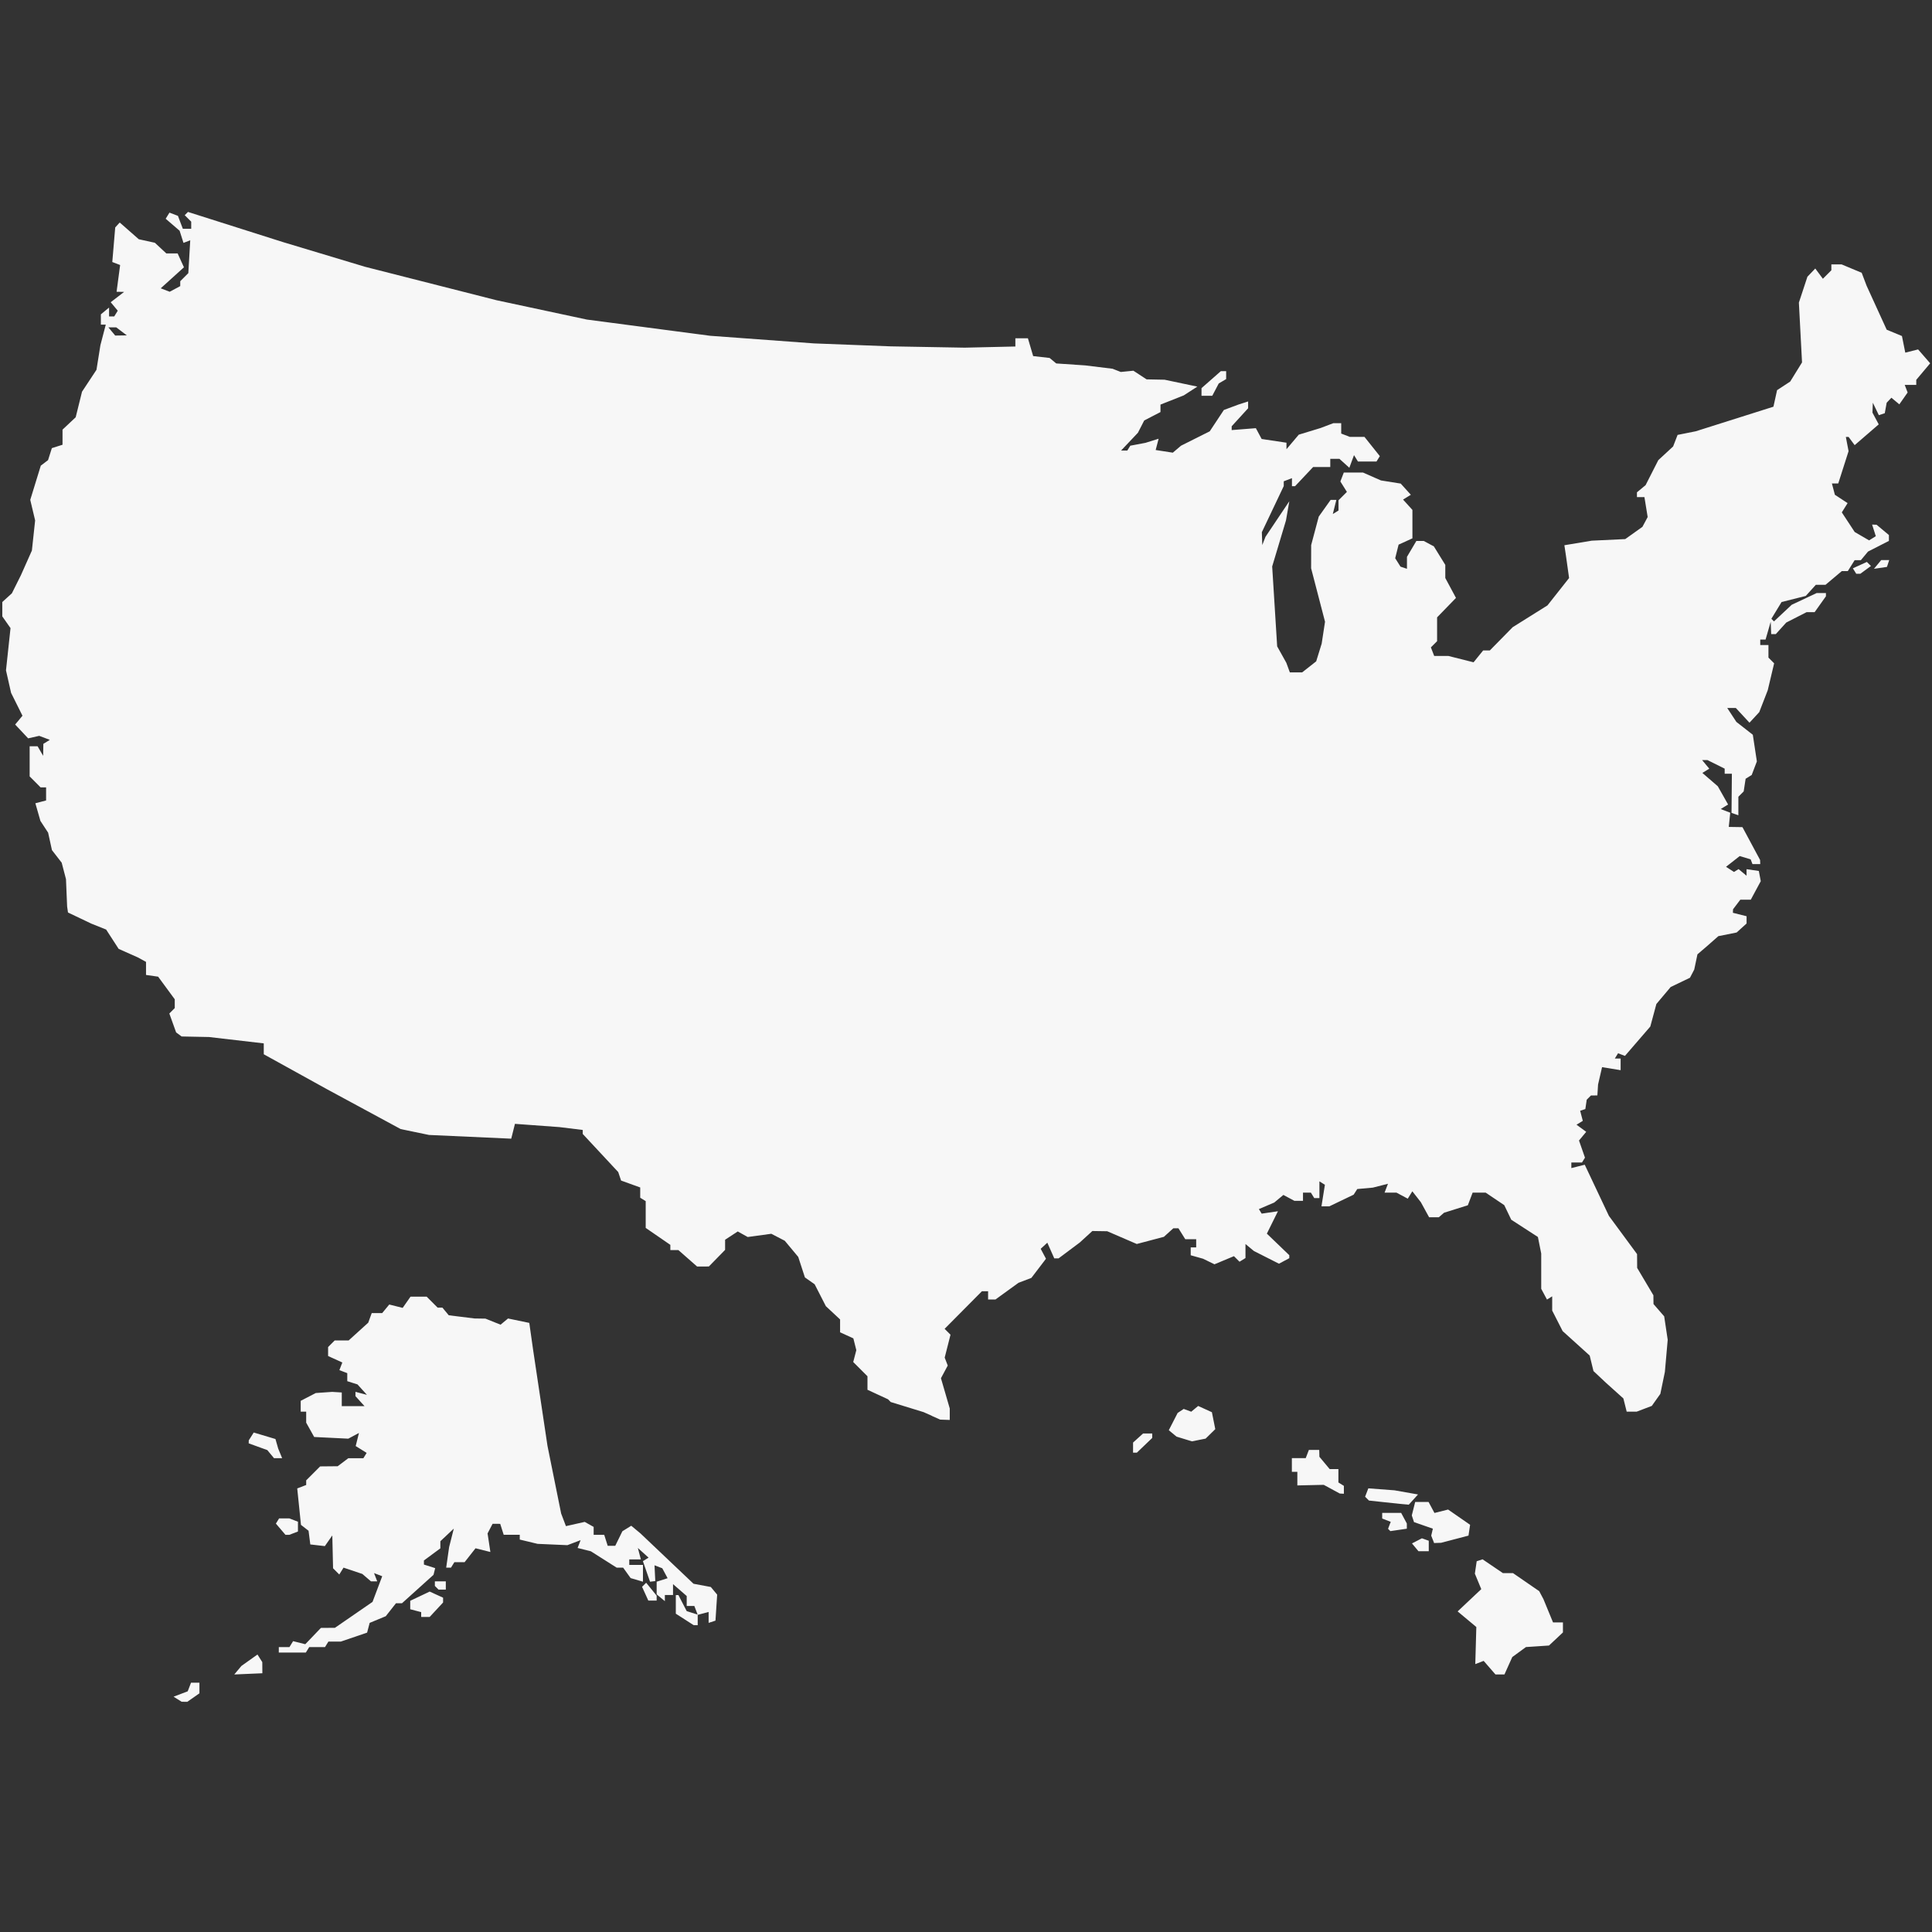 <?xml version="1.0" encoding="UTF-8" standalone="no"?>
<!-- Created with Inkscape (http://www.inkscape.org/) -->

<svg
   xmlns:dc="http://purl.org/dc/elements/1.1/"
   xmlns:cc="http://creativecommons.org/ns#"
   xmlns:rdf="http://www.w3.org/1999/02/22-rdf-syntax-ns#"
   xmlns:svg="http://www.w3.org/2000/svg"
   xmlns="http://www.w3.org/2000/svg"
   xmlns:sodipodi="http://sodipodi.sourceforge.net/DTD/sodipodi-0.dtd"
   xmlns:inkscape="http://www.inkscape.org/namespaces/inkscape"
   width="210mm"
   height="210mm"
   viewBox="0 0 210 210"
   version="1.1"
   id="svg8"
   inkscape:version="0.92.4 (5da689c313, 2019-01-14)"
   sodipodi:docname="USA.svg">
  <rect x="0" y="0" width="210" height="210" fill="#333333" stroke="none"/>
  <defs
     id="defs2" />
  <sodipodi:namedview
     id="base"
     pagecolor="#ffffff"
     bordercolor="#666666"
     borderopacity="1.0"
     inkscape:pageopacity="0.0"
     inkscape:pageshadow="2"
     inkscape:zoom="0.98994949"
     inkscape:cx="435.29655"
     inkscape:cy="753.6905"
     inkscape:document-units="mm"
     inkscape:current-layer="layer1"
     showgrid="false"
     inkscape:window-width="2388"
     inkscape:window-height="1826"
     inkscape:window-x="3030"
     inkscape:window-y="1758"
     inkscape:window-maximized="0" />
  <g
     inkscape:label="Layer 1"
     inkscape:groupmode="layer"
     id="layer1"
     transform="translate(0,-87)">
    <path
       style="fill:#f7f7f7;fill-opacity:1;stroke-width:0.298"
       d="m 19.304,271.698 -0.436,-0.276 0.768,-0.292 0.768,-0.292 0.18,-0.469 0.18,-0.469 h 0.456 0.456 v 0.578 0.578 l -0.661,0.463 -0.661,0.463 -0.306,-0.005 -0.306,-0.004 -0.436,-0.276 z m 6.547,-3.15 0.383,-0.462 0.876,-0.624 0.876,-0.624 0.262,0.414 0.262,0.414 0.004,0.605 0.004,0.605 -1.526,0.066 -1.526,0.066 0.383,-0.462 z m 136.058,-0.279 -0.641,-0.738 -0.455,0.175 -0.455,0.175 0.056,-2.016 0.056,-2.016 -1.016,-0.848 -1.016,-0.848 1.285,-1.21 1.285,-1.21 -0.348,-0.841 -0.348,-0.841 0.099,-0.675 0.099,-0.675 0.32,-0.105 0.32,-0.105 1.107,0.751 1.107,0.751 h 0.549 0.549 l 1.422,0.98 1.422,0.98 0.23,0.434 0.23,0.434 0.521,1.265 0.521,1.265 h 0.538 0.538 v 0.543 0.543 l -0.758,0.712 -0.758,0.712 -1.251,0.083 -1.251,0.083 -0.744,0.543 -0.744,0.543 -0.426,0.946 -0.426,0.946 h -0.488 -0.488 z m -131.604,-1.941 v -0.298 h 0.578 0.578 l 0.199,-0.322 0.199,-0.322 0.662,0.166 0.662,0.166 0.849,-0.886 0.849,-0.886 0.763,-0.006 0.763,-0.006 2.043,-1.408 2.043,-1.408 0.526,-1.395 0.526,-1.395 -0.444,-0.17 -0.444,-0.17 0.173,0.45 0.173,0.45 h -0.339 -0.339 l -0.47,-0.404 -0.47,-0.404 -1.022,-0.343 -1.022,-0.343 -0.231,0.373 -0.231,0.373 -0.338,-0.338 -0.338,-0.338 -0.041,-1.785 -0.041,-1.785 -0.406,0.58 -0.406,0.58 -0.79,-0.091 -0.79,-0.091 -0.095,-0.744 -0.095,-0.744 -0.412,-0.32 -0.412,-0.321 -0.203,-1.98 -0.203,-1.98 0.487,-0.187 0.487,-0.187 v -0.252 -0.252 l 0.758,-0.758 0.758,-0.758 0.954,-0.009 0.954,-0.009 0.578,-0.437 0.578,-0.437 h 0.818 0.818 l 0.178,-0.288 0.178,-0.288 -0.596,-0.372 -0.596,-0.372 0.178,-0.711 0.178,-0.711 -0.58,0.31 -0.58,0.31 -1.854,-0.092 -1.854,-0.092 -0.062,-0.112 -0.062,-0.112 -0.372,-0.666 -0.372,-0.666 v -0.599 -0.599 h -0.298 -0.298 v -0.588 -0.588 l 0.82,-0.424 0.82,-0.424 0.891,-0.062 0.891,-0.062 0.521,0.032 0.521,0.032 v 0.744 0.744 h 1.237 1.237 l -0.493,-0.544 -0.493,-0.544 v -0.234 -0.234 l 0.623,0.163 0.623,0.163 -0.513,-0.567 -0.513,-0.567 -0.556,-0.176 -0.556,-0.176 v -0.436 -0.436 l -0.428,-0.164 -0.428,-0.164 0.159,-0.415 0.159,-0.415 -0.773,-0.352 -0.773,-0.352 v -0.488 -0.488 l 0.357,-0.357 0.357,-0.357 0.759,-2.4e-4 0.759,-2.3e-4 1.066,-0.967 1.066,-0.967 0.189,-0.521 0.189,-0.521 h 0.568 0.568 l 0.386,-0.466 0.386,-0.466 0.728,0.183 0.728,0.183 0.427,-0.61 0.427,-0.61 h 0.876 0.876 l 0.595,0.595 0.595,0.595 h 0.261 0.261 l 0.346,0.417 0.346,0.417 1.401,0.173 1.401,0.174 0.595,0.009 0.595,0.009 0.819,0.329 0.819,0.329 0.407,-0.337 0.407,-0.337 1.155,0.24 1.155,0.24 0.209,1.475 0.209,1.475 0.78,5.208 0.78,5.208 0.743,3.679 0.743,3.679 0.26,0.683 0.26,0.683 1.02,-0.23 1.02,-0.23 0.486,0.272 0.486,0.272 v 0.432 0.432 h 0.575 0.575 l 0.189,0.595 0.189,0.595 h 0.41 0.41 l 0.388,-0.791 0.388,-0.791 0.482,-0.299 0.482,-0.299 0.504,0.42 0.504,0.42 2.88,2.733 2.88,2.733 0.94,0.176 0.94,0.176 0.345,0.415 0.345,0.415 -0.092,1.413 -0.092,1.413 -0.372,0.122 -0.372,0.122 v -0.592 -0.592 l -0.592,0.155 -0.592,0.155 -0.184,-0.48 -0.184,-0.48 h -0.415 -0.415 v -0.542 -0.542 l -0.744,-0.647 -0.744,-0.647 v 0.593 0.593 H 72.714 72.268 v 0.334 0.334 l -0.446,-0.37 -0.446,-0.37 v -0.688 -0.688 l 0.595,-0.189 0.595,-0.189 -0.289,-0.54 -0.289,-0.54 -0.422,-0.162 -0.422,-0.162 0.041,0.857 0.042,0.857 -0.286,0.035 -0.286,0.035 -0.387,-1.118 -0.387,-1.118 0.308,-0.19 0.308,-0.19 -0.582,-0.526 -0.582,-0.526 0.163,0.623 0.163,0.623 H 69.029 68.399 v 0.298 0.298 h 0.744 0.744 v 0.913 0.913 l -0.67,-0.197 -0.67,-0.197 -0.408,-0.568 -0.408,-0.568 h -0.352 -0.352 l -1.4,-0.888 -1.4,-0.888 -0.722,-0.181 -0.722,-0.181 0.163,-0.425 0.163,-0.425 -0.719,0.273 -0.719,0.273 -1.621,-0.072 -1.621,-0.072 -0.967,-0.233 -0.967,-0.233 v -0.26 -0.26 h -0.873 -0.873 l -0.189,-0.595 -0.189,-0.595 H 53.955 53.54 l -0.272,0.521 -0.272,0.521 0.153,1.01 0.153,1.01 -0.807,-0.202 -0.807,-0.202 -0.594,0.755 -0.594,0.755 h -0.556 -0.556 l -0.184,0.298 -0.184,0.298 h -0.261 -0.261 l 0.159,-1.116 0.159,-1.116 0.255,-1.007 0.255,-1.007 -0.731,0.687 -0.731,0.687 v 0.386 0.386 l -0.893,0.66 -0.893,0.66 v 0.222 0.222 l 0.612,0.194 0.612,0.194 -0.091,0.364 -0.091,0.364 -1.714,1.545 -1.714,1.545 H 43.365 43.039 l -0.554,0.704 -0.554,0.704 -0.875,0.362 -0.875,0.362 -0.139,0.53 -0.139,0.53 -1.431,0.488 -1.431,0.488 h -0.673 -0.673 l -0.184,0.298 -0.184,0.298 h -0.858 -0.858 l -0.184,0.298 -0.184,0.298 h -1.47 -1.47 z m 44.12,-3.308 -0.967,-0.619 v -1.012 -1.012 h 0.141 0.141 l 0.451,0.872 0.451,0.872 0.598,0.19 0.598,0.19 v 0.575 0.575 l -0.223,-0.004 -0.223,-0.005 -0.967,-0.619 z m -28.645,-0.526 v -0.263 l -0.595,-0.156 -0.595,-0.156 v -0.46 -0.46 l 1.057,-0.501 1.057,-0.501 0.729,0.332 0.729,0.332 v 0.261 0.261 l -0.73,0.787 -0.73,0.787 H 46.241 45.781 Z m 24.349,-2.268 -0.34,-0.745 0.223,-0.222 0.223,-0.222 0.57,0.703 0.57,0.703 v 0.265 0.265 h -0.453 -0.453 z m -22.663,-0.644 -0.198,-0.198 v -0.248 -0.248 h 0.595 0.595 v 0.446 0.446 h -0.397 -0.397 z m 106.363,-4.394 -0.353,-0.426 0.54,-0.278 0.54,-0.278 0.372,0.133 0.372,0.133 v 0.57 0.57 h -0.559 -0.559 z m 1.893,-0.869 -0.154,-0.402 0.089,-0.378 0.089,-0.378 -1.024,-0.357 -1.024,-0.357 -0.121,-0.364 -0.121,-0.364 0.184,-0.731 0.184,-0.731 h 0.728 0.728 l 0.32,0.598 0.32,0.598 0.741,-0.186 0.741,-0.186 1.196,0.829 1.196,0.829 -0.088,0.588 -0.088,0.588 -1.488,0.39 -1.488,0.39 -0.381,0.013 -0.381,0.013 -0.154,-0.402 z m -125.212,-1.1 -0.522,-0.609 0.175,-0.284 0.175,-0.284 h 0.553 0.553 l 0.471,0.181 0.471,0.181 v 0.532 0.532 l -0.471,0.181 -0.471,0.181 h -0.207 -0.207 z m 120.493,0.082 -0.127,-0.127 0.145,-0.379 0.145,-0.379 -0.464,-0.178 -0.464,-0.178 v -0.307 -0.307 h 1.031 1.031 l 0.308,0.576 0.308,0.576 v 0.283 0.283 l -0.895,0.131 -0.895,0.131 z m -0.516,-3.016 -1.688,-0.181 -0.209,-0.209 -0.209,-0.209 0.175,-0.455 0.175,-0.455 1.425,0.108 1.425,0.108 1.275,0.225 1.275,0.225 -0.503,0.556 -0.503,0.556 -0.475,-0.044 -0.475,-0.044 z m -5.731,-1.418 -0.872,-0.472 -1.434,0.032 -1.434,0.032 v -0.739 -0.739 h -0.298 -0.298 v -0.744 -0.744 h 0.753 0.753 l 0.171,-0.446 0.171,-0.446 h 0.563 0.563 l 0.01,0.372 0.01,0.372 0.559,0.67 0.559,0.67 h 0.473 0.473 v 0.726 0.726 l 0.298,0.184 0.298,0.184 v 0.429 0.429 l -0.223,-0.012 -0.223,-0.012 -0.872,-0.472 z m -115.337,-3.811 -0.363,-0.438 -1.012,-0.366 -1.012,-0.366 0.004,-0.163 0.004,-0.163 0.27,-0.426 0.27,-0.426 1.18,0.353 1.18,0.353 0.149,0.519 0.149,0.519 0.214,0.521 0.214,0.521 h -0.442 -0.442 l -0.363,-0.438 z m 93.74,-0.707 v -0.549 l 0.544,-0.493 0.544,-0.493 h 0.497 0.497 v 0.242 0.242 l -0.835,0.8 -0.835,0.8 h -0.207 -0.207 z m 5.561,-0.938 -0.837,-0.257 -0.42,-0.348 -0.42,-0.348 0.48,-0.937 0.48,-0.937 0.33,-0.22 0.33,-0.22 0.41,0.151 0.41,0.151 0.375,-0.312 0.375,-0.312 0.747,0.34 0.747,0.34 0.184,0.92 0.184,0.92 -0.526,0.515 -0.526,0.515 -0.744,0.148 -0.744,0.148 z m -27.435,-2.52 -0.893,-0.398 -1.786,-0.549 -1.786,-0.549 -0.149,-0.15 -0.149,-0.15 -1.116,-0.516 -1.116,-0.516 v -0.735 -0.735 l -0.774,-0.774 -0.774,-0.774 0.168,-0.644 0.168,-0.644 -0.161,-0.641 -0.161,-0.641 -0.721,-0.329 -0.721,-0.329 v -0.699 -0.699 l -0.773,-0.721 -0.773,-0.721 -0.609,-1.19 -0.609,-1.19 -0.53,-0.373 -0.53,-0.373 -0.363,-1.115 -0.363,-1.115 -0.731,-0.877 -0.731,-0.877 -0.732,-0.38 -0.732,-0.38 -1.284,0.176 -1.284,0.176 -0.54,-0.302 -0.54,-0.302 -0.687,0.45 -0.687,0.45 v 0.551 0.551 l -0.883,0.903 -0.883,0.903 H 76.409 75.769 l -1.017,-0.893 -1.017,-0.893 h -0.436 -0.436 v -0.283 -0.283 l -1.339,-0.921 -1.339,-0.921 v -1.456 -1.456 l -0.298,-0.184 -0.298,-0.184 v -0.558 -0.558 l -1.04,-0.376 -1.04,-0.376 -0.155,-0.461 -0.155,-0.461 -1.929,-2.071 -1.929,-2.071 v -0.217 -0.217 l -1.265,-0.156 -1.265,-0.156 -2.419,-0.177 -2.419,-0.177 -0.202,0.806 -0.202,0.806 -4.469,-0.202 -4.469,-0.202 -1.54,-0.32 -1.54,-0.32 -4.018,-2.173 -4.018,-2.173 -3.422,-1.892 -3.422,-1.892 -5.95e-4,-0.592 -5.95e-4,-0.592 -2.976,-0.346 -2.976,-0.346 -1.488,-0.03 -1.488,-0.03 -0.298,-0.219 -0.298,-0.219 -0.37,-1.029 -0.37,-1.029 0.295,-0.295 0.295,-0.295 v -0.477 -0.477 l -0.904,-1.23 -0.904,-1.23 -0.658,-0.094 -0.658,-0.094 v -0.71 -0.71 l -0.446,-0.243 -0.446,-0.243 -1.042,-0.464 -1.042,-0.464 -0.679,-1.049 -0.679,-1.049 -0.809,-0.324 -0.809,-0.324 -1.265,-0.604 -1.265,-0.604 -0.047,-0.325 -0.047,-0.325 -0.062,-1.488 -0.062,-1.488 -0.233,-0.893 -0.233,-0.893 -0.53,-0.684 -0.53,-0.684 -0.208,-0.949 -0.208,-0.949 -0.418,-0.637 -0.418,-0.637 -0.275,-0.96 -0.275,-0.96 0.583,-0.153 0.583,-0.153 v -0.709 -0.709 H 4.711 4.413 L 3.818,171.986 3.223,171.391 v -1.637 -1.637 h 0.432 0.432 l 0.303,0.521 0.303,0.521 0.009,-0.652 0.009,-0.652 0.352,-0.218 0.352,-0.218 -0.575,-0.218 -0.575,-0.218 -0.603,0.136 -0.603,0.136 -0.705,-0.751 -0.705,-0.751 0.397,-0.478 0.397,-0.478 -0.619,-1.242 -0.619,-1.242 -0.277,-1.224 -0.277,-1.224 0.246,-2.296 0.246,-2.296 -0.447,-0.638 -0.447,-0.638 v -0.78 -0.78 l 0.521,-0.474 0.521,-0.474 0.492,-0.986 0.492,-0.986 0.596,-1.339 0.596,-1.339 0.176,-1.637 0.176,-1.637 -0.265,-1.116 -0.265,-1.116 0.573,-1.86 0.573,-1.86 0.394,-0.299 0.394,-0.299 0.207,-0.653 0.207,-0.653 0.58,-0.184 0.58,-0.184 v -0.821 -0.821 l 0.715,-0.672 0.715,-0.672 0.344,-1.389 0.344,-1.389 0.786,-1.19 0.786,-1.19 0.214,-1.339 0.214,-1.339 0.291,-1.116 0.291,-1.116 h -0.266 -0.266 v -0.559 -0.559 l 0.446,-0.37 0.446,-0.37 v 0.483 0.483 h 0.28 0.28 l 0.192,-0.311 0.192,-0.311 -0.383,-0.461 -0.383,-0.461 0.729,-0.561 0.729,-0.561 -0.41,-0.007 -0.41,-0.007 0.193,-1.454 0.193,-1.454 -0.426,-0.163 -0.426,-0.163 0.159,-1.88 0.159,-1.88 0.245,-0.267 0.245,-0.267 1.035,0.909 1.035,0.909 0.875,0.192 0.875,0.192 0.623,0.58 0.623,0.58 h 0.614 0.614 l 0.343,0.753 0.343,0.753 -1.262,1.142 -1.262,1.142 0.487,0.187 0.487,0.187 0.574,-0.307 0.574,-0.307 v -0.265 -0.266 l 0.439,-0.439 0.439,-0.439 0.104,-1.785 0.104,-1.785 -0.367,0.141 -0.367,0.141 -0.21,-0.66 -0.21,-0.66 -0.758,-0.652 -0.758,-0.652 0.206,-0.333 0.206,-0.333 0.46,0.176 0.46,0.176 0.267,0.703 0.267,0.703 h 0.454 0.454 v -0.387 -0.387 l -0.352,-0.352 -0.352,-0.352 0.177,-0.177 0.177,-0.177 5.16,1.638 5.16,1.638 4.464,1.343 4.464,1.343 7.143,1.817 7.143,1.817 4.911,1.051 4.911,1.051 6.696,0.881 6.696,0.881 5.655,0.415 5.655,0.415 4.167,0.16 4.167,0.16 4.018,0.071 4.018,0.071 2.753,-0.063 2.753,-0.063 v -0.446 -0.446 h 0.682 0.682 l 0.285,0.967 0.285,0.967 0.893,0.101 0.893,0.101 0.361,0.299 0.361,0.299 1.573,0.106 1.573,0.106 1.488,0.182 1.488,0.182 0.446,0.175 0.446,0.175 0.686,-0.068 0.686,-0.068 0.717,0.47 0.717,0.47 0.978,0.019 0.978,0.019 1.78,0.375 1.78,0.375 -0.738,0.477 -0.738,0.477 -1.265,0.5 -1.265,0.5 v 0.406 0.406 l -0.884,0.457 -0.884,0.457 -0.342,0.667 -0.342,0.667 -0.915,0.967 -0.915,0.967 h 0.338 0.338 l 0.163,-0.263 0.163,-0.263 0.822,-0.155 0.822,-0.155 0.717,-0.224 0.717,-0.224 -0.16,0.614 -0.16,0.614 0.932,0.144 0.932,0.144 0.446,-0.379 0.446,-0.379 1.561,-0.782 1.561,-0.782 0.767,-1.159 0.767,-1.159 0.797,-0.297 0.797,-0.297 0.521,-0.167 0.521,-0.167 v 0.371 0.371 l -0.893,0.978 -0.893,0.978 v 0.207 0.207 l 1.314,-0.104 1.314,-0.104 0.315,0.588 0.315,0.588 1.348,0.202 1.348,0.202 0.001,0.354 0.001,0.354 0.668,-0.791 0.668,-0.791 1.19,-0.363 1.19,-0.363 0.684,-0.26 0.684,-0.26 h 0.432 0.432 v 0.563 0.563 l 0.471,0.181 0.471,0.181 h 0.794 l 0.794,1e-5 0.834,1.045 0.834,1.045 -0.182,0.294 -0.182,0.294 h -1.006 -1.006 l -0.215,-0.348 -0.215,-0.348 -0.254,0.687 -0.254,0.687 -0.539,-0.487 -0.539,-0.487 h -0.497 -0.497 v 0.446 0.446 h -0.932 -0.932 l -0.982,1.042 -0.982,1.042 h -0.169 -0.169 v -0.437 -0.437 l -0.446,0.171 -0.446,0.171 v 0.26 0.26 l -1.19,2.506 -1.19,2.506 0.024,0.699 0.024,0.699 0.173,-0.446 0.173,-0.446 0.919,-1.373 0.919,-1.373 0.377,-0.562 0.377,-0.562 -0.181,1.042 -0.181,1.042 -0.75,2.503 -0.75,2.503 0.271,4.342 0.271,4.342 0.498,0.893 0.498,0.893 0.191,0.521 0.191,0.521 h 0.669 0.669 l 0.763,-0.6 0.763,-0.6 0.298,-0.963 0.298,-0.963 0.182,-1.19 0.182,-1.19 -0.756,-2.905 -0.756,-2.905 0.003,-1.261 0.003,-1.261 0.412,-1.548 0.412,-1.548 0.646,-0.908 0.646,-0.908 h 0.31 0.31 l -0.193,0.769 -0.193,0.769 0.31,-0.191 0.31,-0.191 v -0.556 -0.556 l 0.456,-0.456 0.456,-0.456 -0.354,-0.567 -0.354,-0.567 0.186,-0.486 0.186,-0.486 h 1.041 1.041 l 0.977,0.43 0.977,0.43 1.075,0.171 1.075,0.171 0.55,0.608 0.55,0.608 -0.423,0.261 -0.423,0.261 0.509,0.562 0.509,0.562 v 1.545 1.545 l -0.751,0.342 -0.751,0.342 -0.185,0.739 -0.185,0.739 0.288,0.457 0.288,0.457 0.351,0.117 0.351,0.117 v -0.648 -0.649 l 0.511,-0.864 0.511,-0.864 h 0.402 0.402 l 0.549,0.294 0.549,0.294 0.622,1.006 0.622,1.006 v 0.713 0.713 l 0.58,1.082 0.58,1.082 -1.026,1.057 -1.026,1.057 v 1.294 1.294 l -0.337,0.337 -0.337,0.337 0.179,0.466 0.179,0.466 h 0.77 0.77 l 1.37,0.345 1.37,0.345 0.52,-0.643 0.52,-0.643 h 0.363 0.363 l 1.243,-1.265 1.243,-1.265 1.89,-1.184 1.89,-1.184 1.175,-1.487 1.175,-1.487 -0.168,-1.199 -0.168,-1.199 -0.087,-0.584 -0.087,-0.584 1.488,-0.248 1.488,-0.248 1.819,-0.086 1.819,-0.086 0.934,-0.665 0.934,-0.665 0.285,-0.533 0.285,-0.533 -0.176,-1.083 -0.176,-1.083 h -0.407 -0.407 v -0.261 -0.261 l 0.47,-0.39 0.47,-0.39 0.691,-1.358 0.691,-1.358 0.805,-0.744 0.805,-0.744 0.243,-0.628 0.243,-0.628 0.987,-0.197 0.987,-0.197 4.222,-1.336 4.222,-1.336 0.198,-0.899 0.198,-0.899 0.713,-0.467 0.713,-0.467 0.643,-1.041 0.643,-1.041 -0.171,-3.25 -0.171,-3.25 0.464,-1.407 0.464,-1.407 0.427,-0.446 0.427,-0.446 0.413,0.557 0.413,0.557 0.461,-0.461 0.461,-0.461 v -0.319 -0.319 h 0.559 0.559 l 1.089,0.455 1.089,0.455 0.269,0.708 0.269,0.708 1.09,2.385 1.09,2.385 0.829,0.344 0.829,0.344 0.181,0.903 0.181,0.903 0.697,-0.175 0.697,-0.175 0.656,0.754 0.656,0.754 -0.756,0.899 -0.756,0.899 v 0.275 0.275 h -0.627 -0.627 l 0.158,0.412 0.158,0.412 -0.451,0.644 -0.451,0.644 -0.432,-0.359 -0.432,-0.359 -0.256,0.27 -0.256,0.27 -0.103,0.571 -0.103,0.571 -0.323,0.107 -0.323,0.107 -0.327,-0.678 -0.327,-0.678 -0.02,0.54 -0.02,0.54 0.341,0.637 0.341,0.637 -1.308,1.13 -1.308,1.13 -0.33,-0.447 -0.33,-0.447 h -0.149 -0.149 l 0.148,0.774 0.148,0.774 -0.561,1.756 -0.561,1.756 h -0.344 -0.344 l 0.161,0.614 0.161,0.614 0.691,0.453 0.691,0.453 -0.314,0.504 -0.314,0.504 0.7,1.066 0.7,1.066 0.782,0.454 0.782,0.454 0.366,-0.226 0.366,-0.226 -0.201,-0.632 -0.201,-0.632 0.243,0.01 0.243,0.01 0.67,0.559 0.67,0.559 v 0.318 0.318 l -1.136,0.58 -1.136,0.58 -0.389,0.468 -0.389,0.468 h -0.338 -0.338 l -0.372,0.595 -0.372,0.595 h -0.327 -0.327 l -0.884,0.744 -0.884,0.744 h -0.526 -0.526 l -0.547,0.605 -0.547,0.605 -1.315,0.331 -1.315,0.331 -0.554,0.91 -0.554,0.91 0.142,0.142 0.142,0.142 0.963,-0.903 0.963,-0.903 1.359,-0.639 1.359,-0.639 h 0.501 0.501 v 0.177 0.177 l -0.615,0.864 -0.615,0.864 h -0.438 -0.438 l -1.104,0.564 -1.104,0.564 -0.567,0.627 -0.567,0.627 h -0.251 -0.251 l -0.027,-0.67 -0.027,-0.67 -0.279,0.967 -0.279,0.967 h -0.289 -0.289 v 0.298 0.298 h 0.446 0.446 v 0.684 0.684 l 0.309,0.309 0.309,0.309 -0.347,1.462 -0.347,1.462 -0.461,1.19 -0.461,1.19 -0.532,0.576 -0.532,0.576 -0.741,-0.799 -0.741,-0.799 h -0.467 -0.467 l 0.495,0.755 0.495,0.755 0.894,0.699 0.894,0.699 0.22,1.448 0.22,1.448 -0.28,0.738 -0.28,0.738 -0.331,0.205 -0.331,0.205 -0.105,0.688 -0.105,0.688 -0.289,0.289 -0.289,0.289 v 1.007 1.007 l -0.372,-0.128 -0.372,-0.128 0.019,-2.129 0.019,-2.129 h -0.391 -0.391 v -0.276 -0.276 l -0.939,-0.468 -0.939,-0.468 h -0.288 -0.288 l 0.389,0.469 0.389,0.469 -0.374,0.231 -0.374,0.231 0.839,0.726 0.839,0.726 0.558,0.989 0.558,0.989 -0.401,0.248 -0.401,0.248 0.518,0.199 0.518,0.199 -0.08,0.772 -0.08,0.772 0.744,0.012 0.744,0.012 0.959,1.786 0.959,1.786 0.008,0.223 0.008,0.223 h -0.422 -0.422 l -0.099,-0.258 -0.099,-0.258 -0.595,-0.179 -0.595,-0.179 -0.744,0.584 -0.744,0.584 0.432,0.28 0.432,0.28 0.25,-0.155 0.25,-0.155 0.433,0.36 0.433,0.36 v -0.355 -0.355 l 0.667,0.095 0.667,0.095 0.106,0.555 0.106,0.555 -0.543,1.007 -0.542,1.007 h -0.569 -0.569 l -0.395,0.521 -0.395,0.521 -0.009,0.191 -0.009,0.191 0.744,0.187 0.744,0.187 v 0.395 0.395 l -0.54,0.489 -0.54,0.489 -0.994,0.199 -0.994,0.199 -0.623,0.549 -0.623,0.549 -0.513,0.439 -0.513,0.439 -0.174,0.826 -0.174,0.826 -0.232,0.446 -0.232,0.446 -1.049,0.504 -1.049,0.504 -0.777,0.923 -0.777,0.923 -0.33,1.225 -0.33,1.225 -1.378,1.596 -1.378,1.596 -0.374,-0.143 -0.374,-0.143 -0.176,0.285 -0.176,0.285 h 0.315 0.315 v 0.634 0.634 l -1.009,-0.164 -1.009,-0.164 -0.217,0.943 -0.217,0.943 -0.038,0.594 -0.038,0.594 -0.347,0.001 -0.347,10e-4 -0.232,0.232 -0.232,0.232 -0.074,0.507 -0.074,0.507 -0.282,0.094 -0.282,0.094 0.143,0.547 0.143,0.547 -0.341,0.211 -0.341,0.211 0.527,0.386 0.527,0.386 -0.392,0.472 -0.392,0.472 0.325,0.933 0.325,0.933 -0.163,0.263 -0.163,0.263 h -0.578 -0.578 v 0.303 0.303 l 0.729,-0.183 0.728,-0.183 1.313,2.781 1.313,2.781 1.53,2.077 1.53,2.077 0.006,0.75 0.005,0.75 0.883,1.488 0.883,1.488 0.004,0.475 0.006,0.475 0.581,0.67 0.581,0.67 0.191,1.273 0.191,1.273 -0.154,1.748 -0.154,1.748 -0.246,1.191 -0.246,1.191 -0.465,0.655 -0.465,0.655 -0.82,0.312 -0.82,0.312 h -0.544 -0.544 l -0.18,-0.718 -0.18,-0.718 -0.939,-0.844 -0.939,-0.844 -0.686,-0.644 -0.686,-0.644 -0.206,-0.844 -0.206,-0.844 -1.469,-1.328 -1.469,-1.328 -0.569,-1.116 -0.569,-1.116 v -0.773 -0.773 l -0.283,0.175 -0.283,0.175 -0.313,-0.584 -0.313,-0.584 v -1.917 -1.917 l -0.18,-0.9 -0.18,-0.9 -1.448,-0.938 -1.448,-0.938 -0.381,-0.792 -0.381,-0.792 -1.011,-0.681 -1.011,-0.681 h -0.707 -0.707 l -0.261,0.687 -0.261,0.687 -1.294,0.407 -1.294,0.407 -0.283,0.246 -0.283,0.246 h -0.528 -0.528 l -0.448,-0.818 -0.448,-0.818 -0.464,-0.594 -0.464,-0.594 -0.248,0.401 -0.248,0.401 -0.614,-0.328 -0.614,-0.328 h -0.647 -0.647 l 0.185,-0.482 0.185,-0.482 -0.823,0.21 -0.823,0.21 -0.846,0.076 -0.846,0.076 -0.196,0.306 -0.196,0.306 -1.321,0.634 -1.321,0.634 h -0.429 -0.429 l 0.187,-1.172 0.187,-1.172 -0.298,-0.184 -0.298,-0.184 v 0.91 0.91 h -0.28 -0.28 l -0.184,-0.298 -0.184,-0.298 h -0.429 -0.429 v 0.446 0.446 h -0.466 -0.466 l -0.6,-0.321 -0.6,-0.321 -0.496,0.413 -0.496,0.413 -0.835,0.356 -0.835,0.356 0.152,0.247 0.152,0.247 0.884,-0.13 0.884,-0.13 -0.602,1.217 -0.602,1.217 1.219,1.172 1.219,1.172 v 0.162 0.162 l -0.561,0.3 -0.561,0.3 -1.361,-0.689 -1.361,-0.689 -0.459,-0.381 -0.459,-0.381 v 0.763 0.763 l -0.324,0.2 -0.324,0.2 -0.303,-0.303 -0.303,-0.303 -1.059,0.442 -1.059,0.442 -0.621,-0.303 -0.621,-0.303 -0.67,-0.188 -0.67,-0.188 v -0.426 -0.426 h 0.298 0.298 v -0.446 -0.446 h -0.593 -0.593 l -0.372,-0.595 -0.372,-0.595 h -0.277 -0.277 l -0.514,0.465 -0.514,0.465 -1.473,0.389 -1.473,0.389 -1.607,-0.693 -1.607,-0.693 -0.808,-0.012 -0.808,-0.012 -0.68,0.622 -0.68,0.622 -1.157,0.866 -1.157,0.866 h -0.232 -0.232 l -0.378,-0.853 -0.378,-0.853 -0.36,0.332 -0.36,0.332 0.287,0.54 0.287,0.54 -0.794,1.041 -0.794,1.041 -0.699,0.266 -0.699,0.266 -1.251,0.906 -1.251,0.906 h -0.402 -0.402 v -0.446 -0.446 h -0.337 -0.337 l -2.026,2.042 -2.026,2.042 0.32,0.32 0.32,0.32 -0.316,1.244 -0.316,1.244 0.166,0.431 0.166,0.431 -0.369,0.689 -0.369,0.689 0.478,1.644 0.478,1.644 v 0.624 0.624 l -0.521,-0.019 -0.521,-0.019 -0.893,-0.398 z m -88.075,-117.873 -0.578,-0.437 h -0.426 -0.426 l 0.37,0.446 0.37,0.446 0.633,-0.009 0.633,-0.009 -0.578,-0.437 z m 188.37,26.051 -0.183,-0.296 0.762,-0.347 0.762,-0.347 0.221,0.221 0.221,0.221 -0.577,0.422 -0.577,0.422 h -0.223 -0.223 z m 2.505,-0.717 0.394,-0.475 h 0.435 0.435 l -0.123,0.372 -0.123,0.372 -0.706,0.103 -0.706,0.103 z m -73.486,-18.747 v -0.416 l 1.052,-0.924 1.052,-0.924 h 0.287 0.287 v 0.432 0.432 l -0.403,0.238 -0.403,0.238 -0.352,0.67 -0.352,0.67 h -0.585 -0.585 z"
       id="path846"
       inkscape:connector-curvature="0" />
  </g>
</svg>

